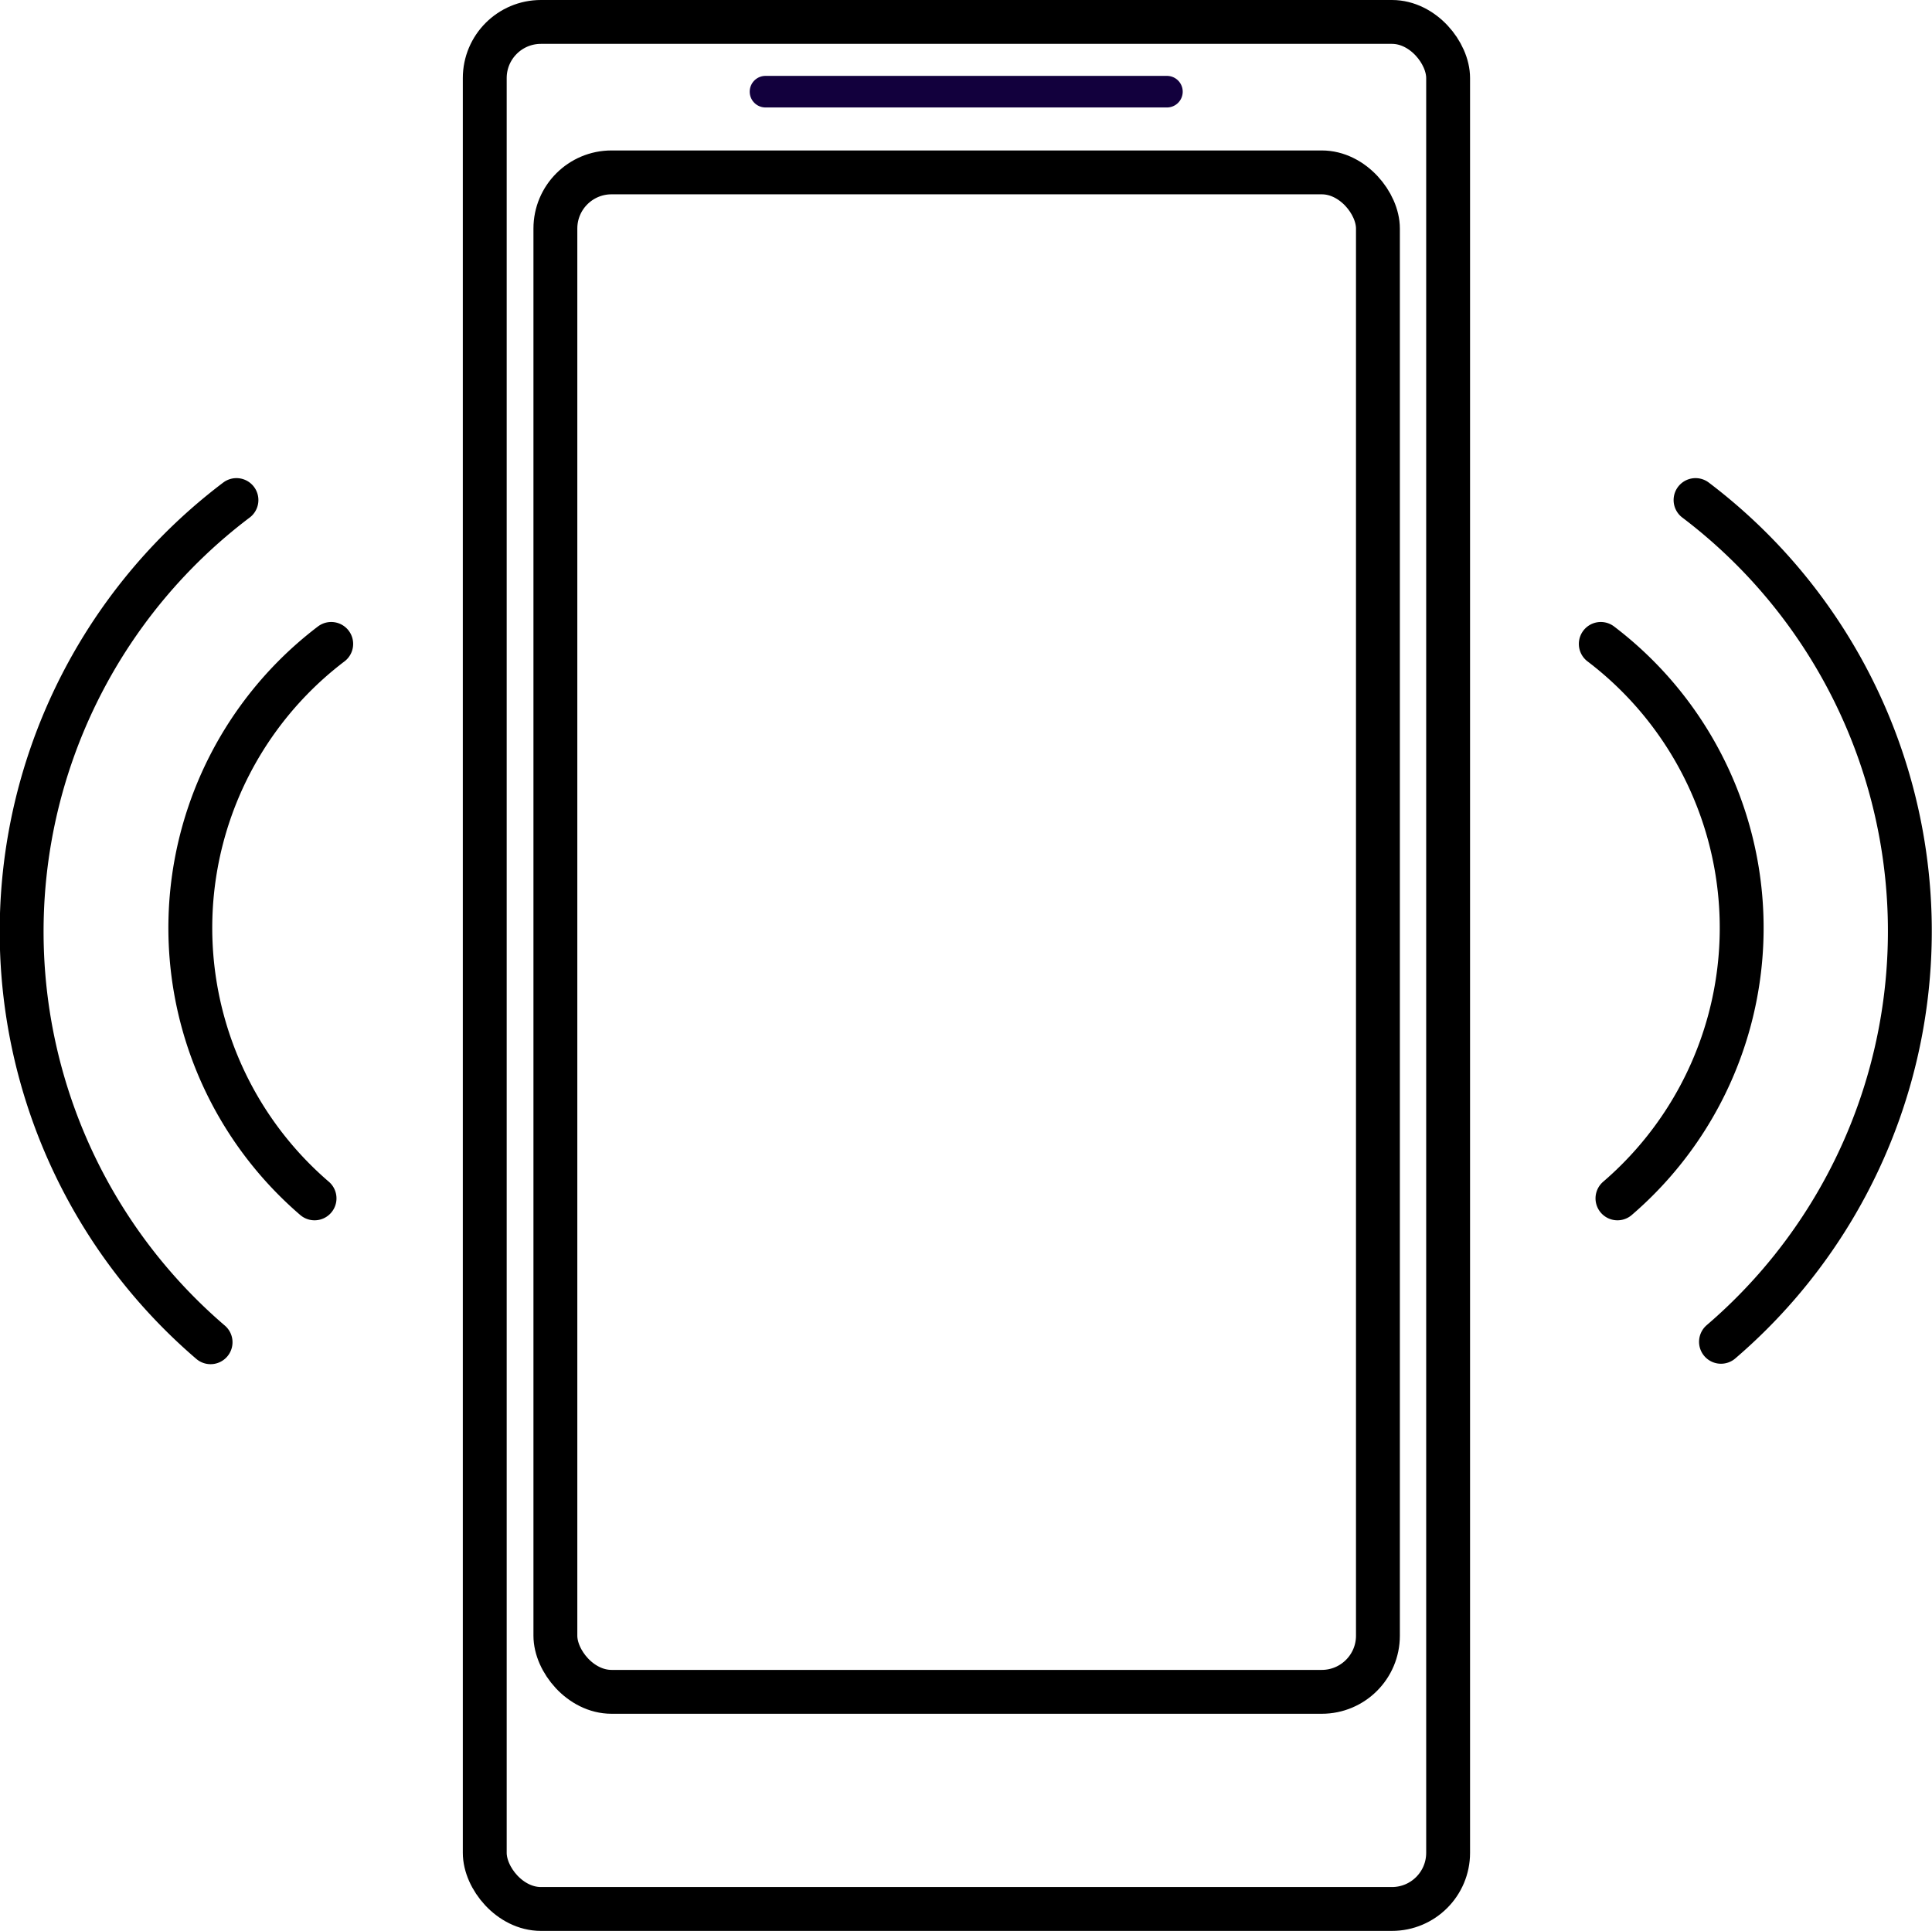 <?xml version="1.0" encoding="UTF-8"?> <svg xmlns="http://www.w3.org/2000/svg" viewBox="0 0 44.04 44.02"> <defs> <style>.cls-1{fill:#12003d;}.cls-2{fill:none;stroke:#000;stroke-linecap:round;stroke-linejoin:round;}</style> </defs> <title>Ресурс 4</title> <g id="Слой_2" data-name="Слой 2"> <g id="OBJECTS"> <path class="cls-1" d="M26.59,2.45H17.45a.36.36,0,0,1-.36-.36h0a.36.36,0,0,1,.36-.36h9.15a.36.36,0,0,1,.36.36h0A.36.36,0,0,1,26.59,2.45Z"></path> <rect class="cls-2" x="11.05" y="0.5" width="21.96" height="43.02" rx="1.28" ry="1.28"></rect> <rect class="cls-2" x="12.66" y="3.93" width="18.75" height="34.64" rx="1.28" ry="1.28"></rect> <path class="cls-2" d="M36.49,14.68a8.13,8.13,0,0,1,.38,12.64"></path> <path class="cls-2" d="M38.65,11.4a12.33,12.33,0,0,1,.58,19.19"></path> <path class="cls-2" d="M7.55,14.68a8.13,8.13,0,0,0-.38,12.64"></path> <path class="cls-2" d="M5.39,11.4A12.33,12.33,0,0,0,4.8,30.6"></path> </g> </g> </svg> 